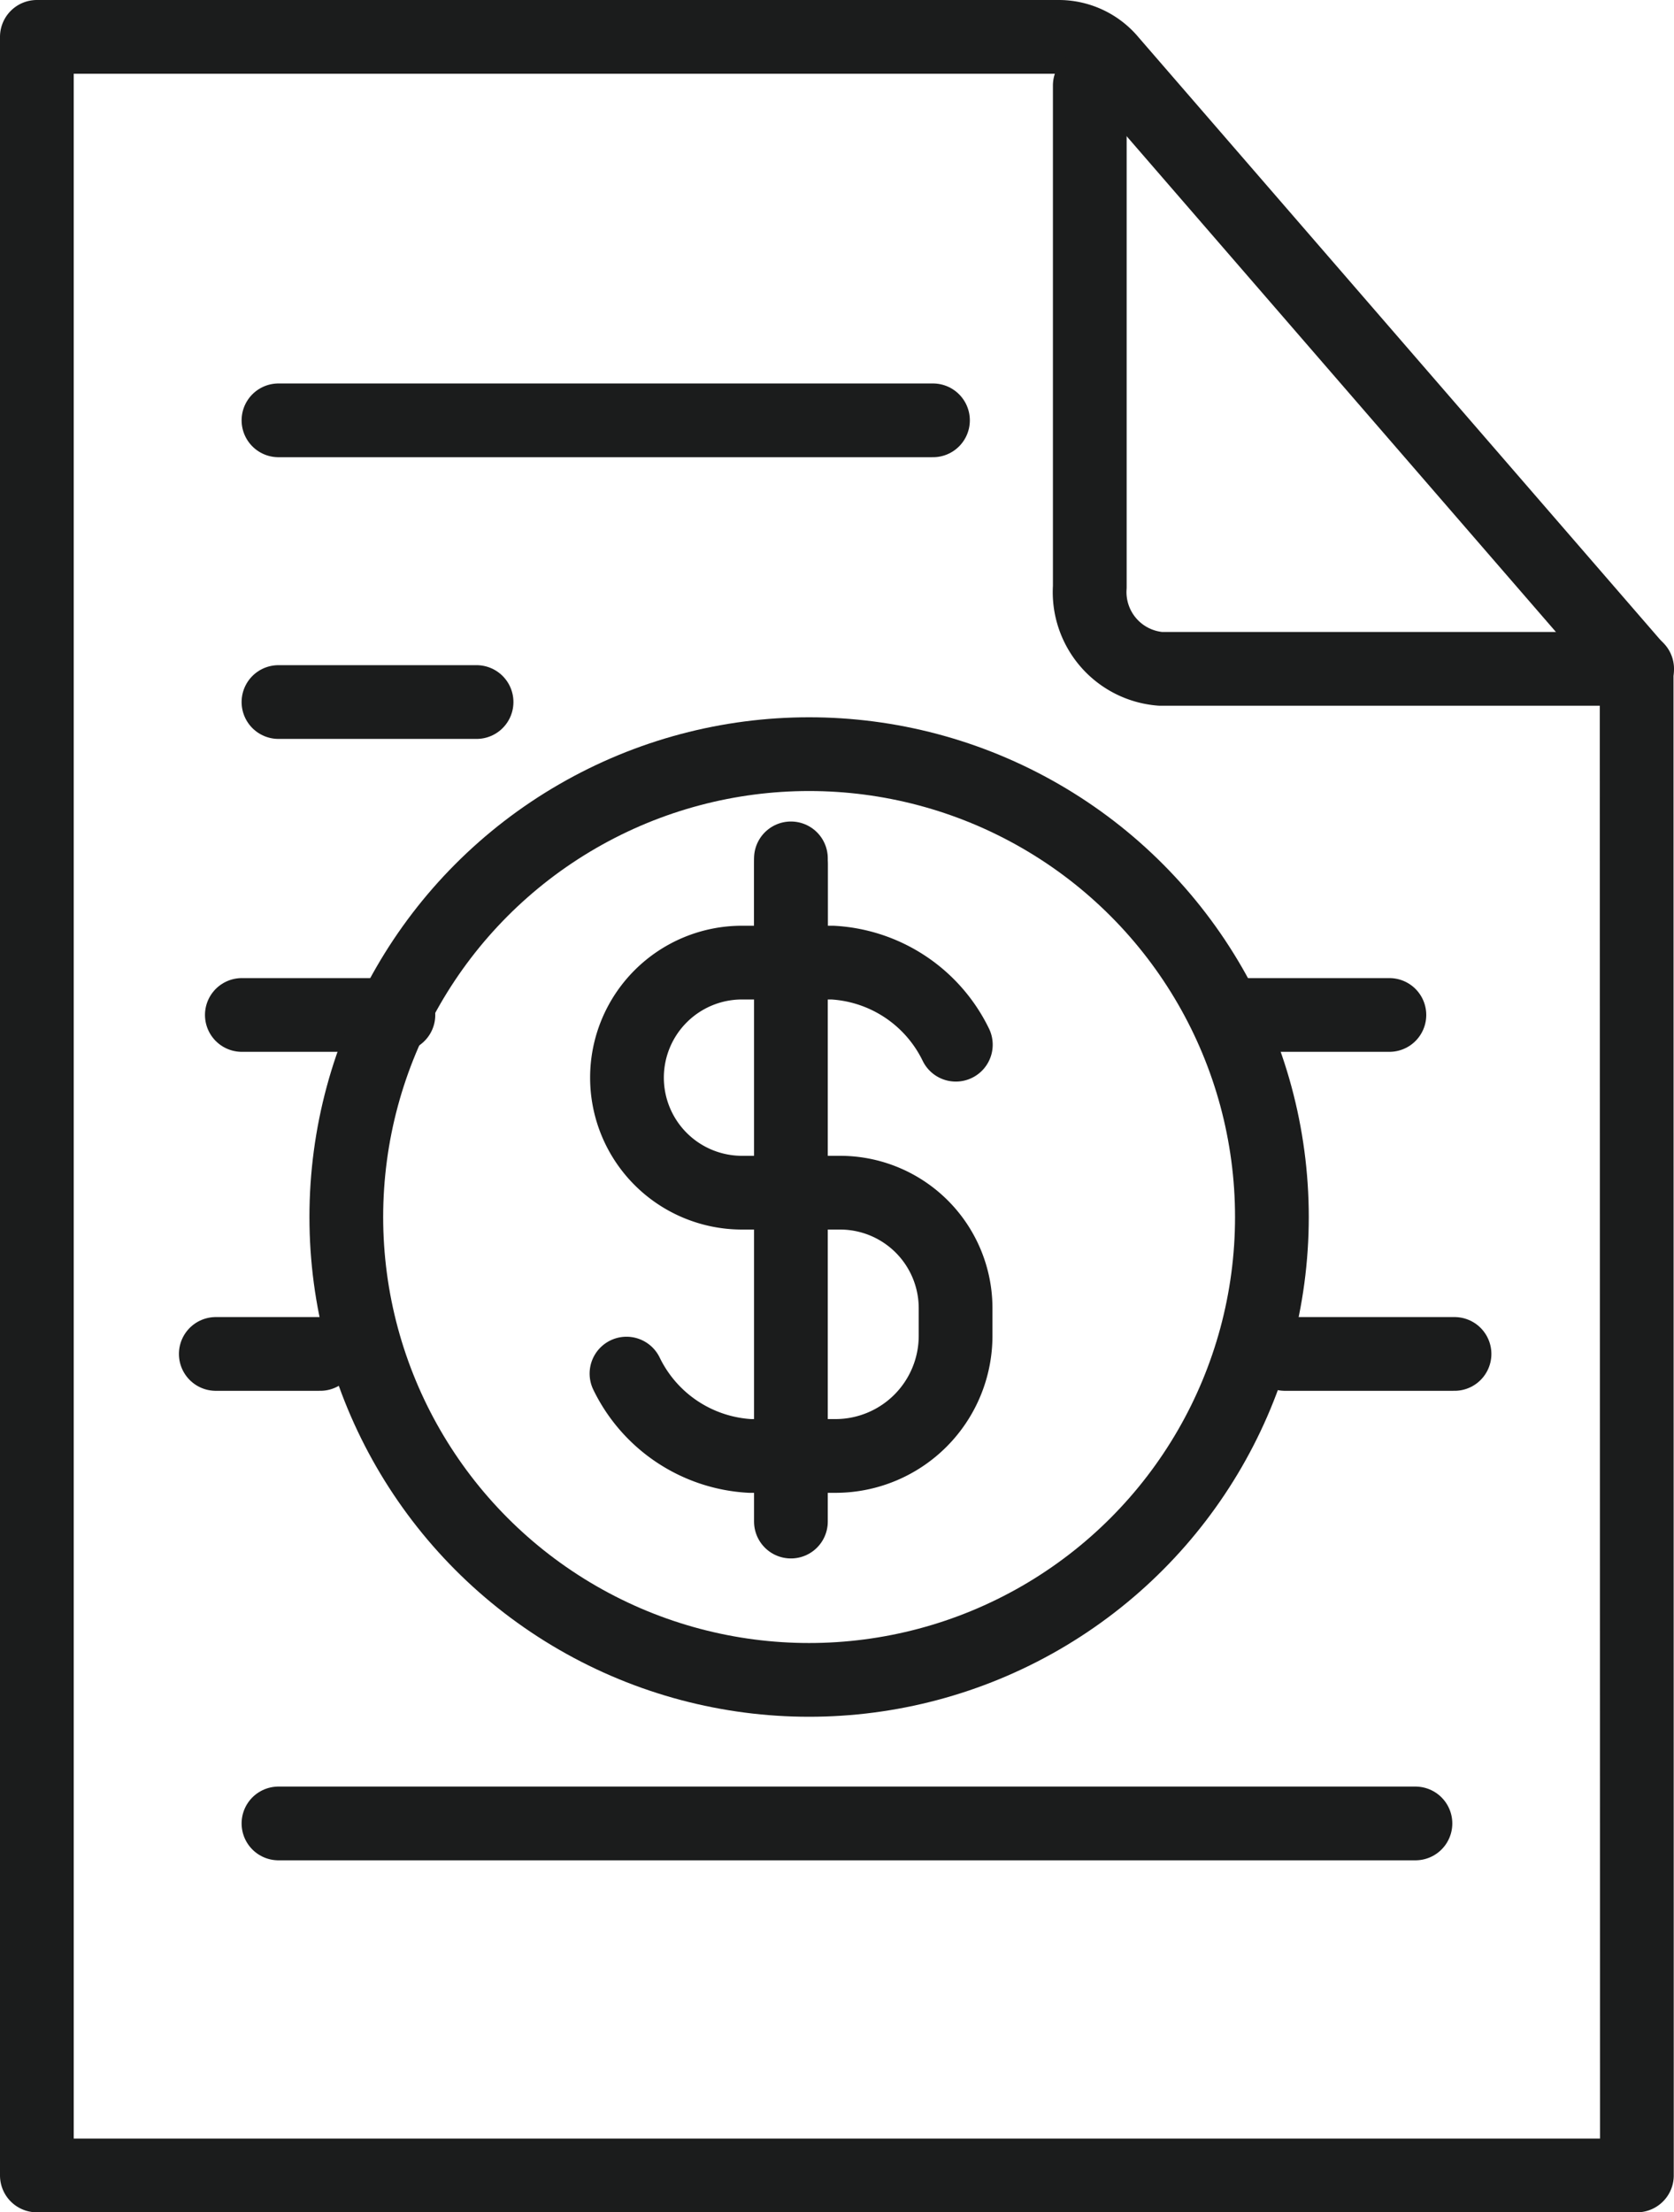<svg xmlns="http://www.w3.org/2000/svg" width="68.11" height="90" viewBox="0 0 68.11 90">
  <g id="Group_1525" data-name="Group 1525" transform="translate(-315.46 -1463.13)">
    <path id="Path_990" data-name="Path 990" d="M230.06,1409.64h-65.1v-87h41.61a2.739,2.739,0,0,1,2.08,1l21.4,24.71Z" transform="translate(152 141.99)" fill="none" stroke="#1b1c1c" stroke-linecap="round" stroke-linejoin="round" stroke-width="3"/>
    <path id="Path_991" data-name="Path 991" d="M207.8,1324.62v20.4a3.133,3.133,0,0,0,2.88,3.33h19.39" transform="translate(152 141.99)" fill="none" stroke="#1b1c1c" stroke-linecap="round" stroke-linejoin="round" stroke-width="3"/>
    <line id="Line_315" data-name="Line 315" x1="26.63" transform="translate(326.79 1480.23)" fill="none" stroke="#1b1c1c" stroke-linecap="round" stroke-linejoin="round" stroke-width="3"/>
    <line id="Line_316" data-name="Line 316" x1="8.06" transform="translate(326.79 1491.69)" fill="none" stroke="#1b1c1c" stroke-linecap="round" stroke-linejoin="round" stroke-width="3"/>
    <line id="Line_317" data-name="Line 317" x1="6.37" transform="translate(365.62 1504.42)" fill="none" stroke="#1b1c1c" stroke-linecap="round" stroke-linejoin="round" stroke-width="3"/>
    <line id="Line_318" data-name="Line 318" x1="6.37" transform="translate(325.3 1504.42)" fill="none" stroke="#1b1c1c" stroke-linecap="round" stroke-linejoin="round" stroke-width="3"/>
    <line id="Line_319" data-name="Line 319" x1="6.9" transform="translate(367.74 1518.21)" fill="none" stroke="#1b1c1c" stroke-linecap="round" stroke-linejoin="round" stroke-width="3"/>
    <line id="Line_320" data-name="Line 320" x1="4.25" transform="translate(324.24 1518.21)" fill="none" stroke="#1b1c1c" stroke-linecap="round" stroke-linejoin="round" stroke-width="3"/>
    <line id="Line_321" data-name="Line 321" x2="46.26" transform="translate(326.79 1537.31)" fill="none" stroke="#1b1c1c" stroke-linecap="round" stroke-linejoin="round" stroke-width="3"/>
    <path id="Path_992" data-name="Path 992" d="M188.95,1377.02a5.952,5.952,0,0,0,5.02,3.35h3.5a4.889,4.889,0,0,0,4.87-4.87v-1.16a4.7,4.7,0,0,0-4.68-4.68h-4.01a4.68,4.68,0,0,1,0-9.36h3.68a5.942,5.942,0,0,1,5.02,3.34" transform="translate(152 141.99)" fill="none" stroke="#1b1c1c" stroke-linecap="round" stroke-linejoin="round" stroke-width="3"/>
    <line id="Line_322" data-name="Line 322" y2="4.01" transform="translate(347.64 1498.27)" fill="none" stroke="#1b1c1c" stroke-linecap="round" stroke-linejoin="round" stroke-width="3"/>
    <line id="Line_323" data-name="Line 323" y2="26.98" transform="translate(347.64 1498.05)" fill="none" stroke="#1b1c1c" stroke-linecap="round" stroke-linejoin="round" stroke-width="3"/>
    <circle id="Ellipse_87" data-name="Ellipse 87" cx="18.83" cy="18.83" r="18.83" transform="translate(329.55 1493.81)" stroke-width="3" stroke="#1b1c1c" stroke-linecap="round" stroke-linejoin="round" fill="none"/>
  </g>
</svg>
